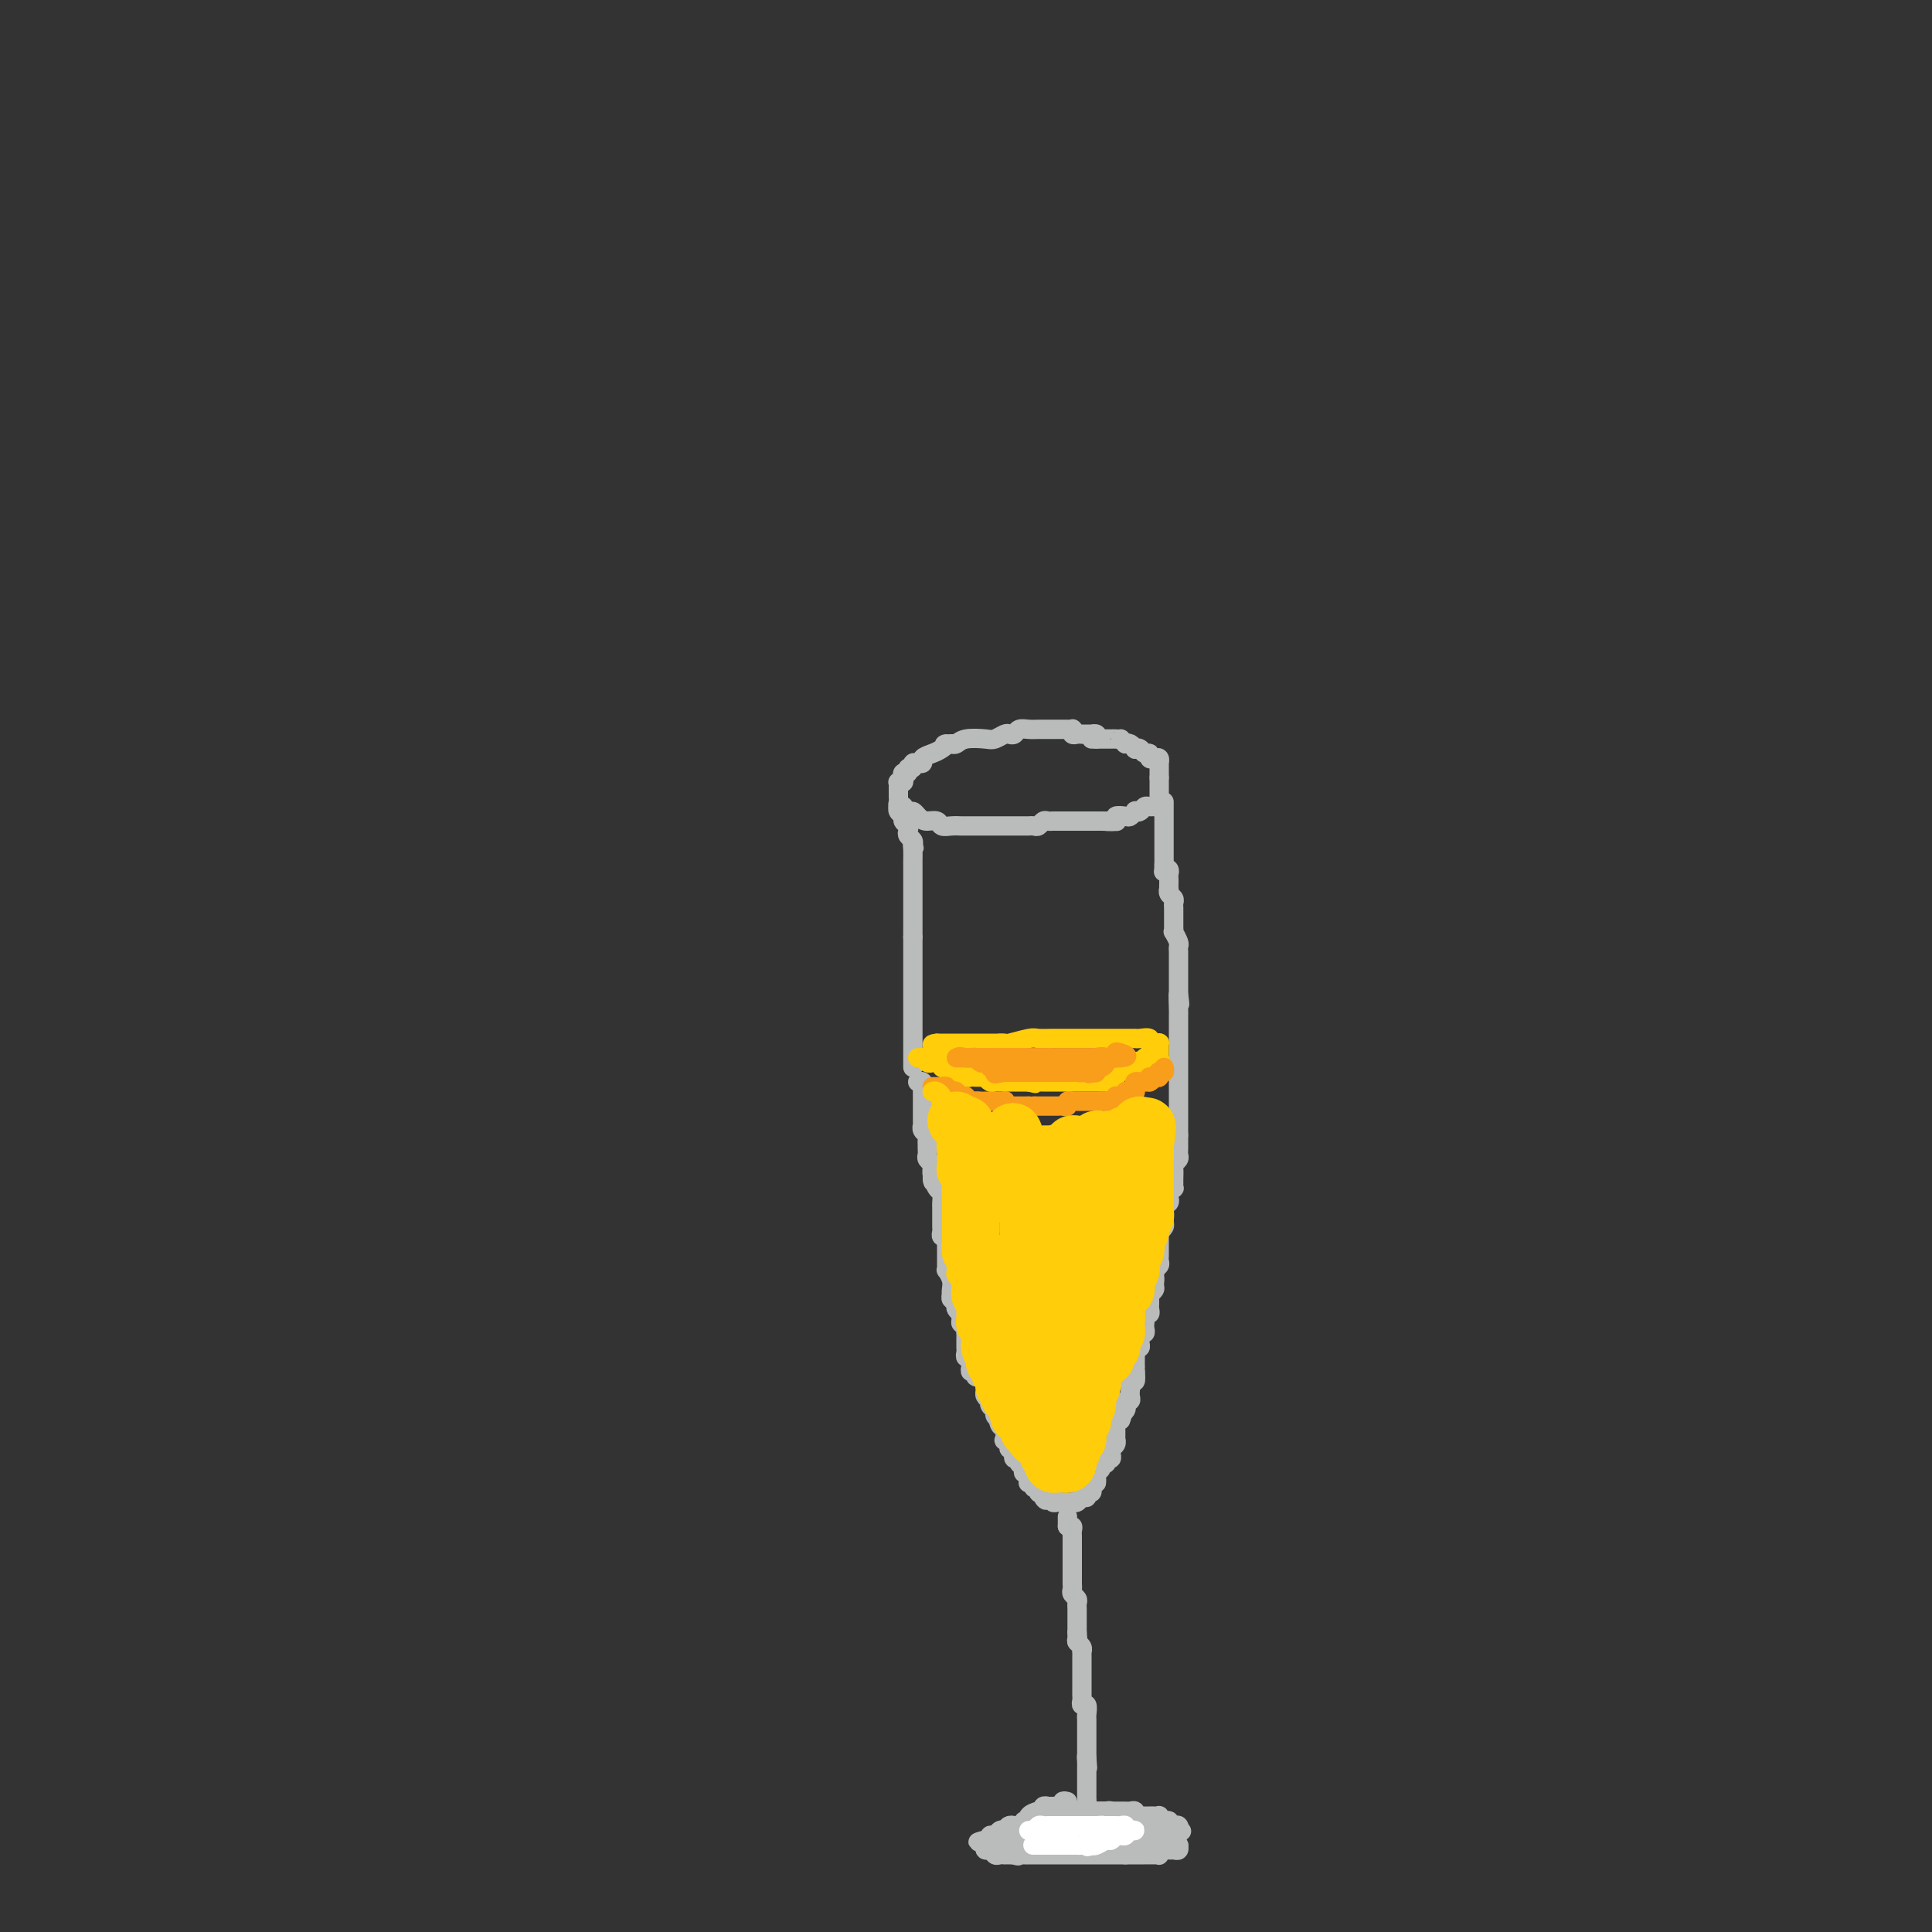 <svg viewBox='0 0 400 400' version='1.1' xmlns='http://www.w3.org/2000/svg' xmlns:xlink='http://www.w3.org/1999/xlink'><rect x="0" y="0" width="400" height="400" fill="#333333" stroke="none"/><g fill='none' stroke='#BABBBB' stroke-width='4' stroke-linecap='round' stroke-linejoin='round'><path d='M227,153c0.120,-0.423 0.239,-0.845 0,-1c-0.239,-0.155 -0.837,-0.042 -1,0c-0.163,0.042 0.110,0.012 0,0c-0.110,-0.012 -0.604,-0.007 -1,0c-0.396,0.007 -0.694,0.016 -1,0c-0.306,-0.016 -0.621,-0.057 -1,0c-0.379,0.057 -0.821,0.211 -1,0c-0.179,-0.211 -0.093,-0.789 0,-1c0.093,-0.211 0.194,-0.057 0,0c-0.194,0.057 -0.682,0.015 -1,0c-0.318,-0.015 -0.466,-0.004 -1,0c-0.534,0.004 -1.455,0.001 -2,0c-0.545,-0.001 -0.713,-0.001 -1,0c-0.287,0.001 -0.693,0.004 -1,0c-0.307,-0.004 -0.516,-0.015 -1,0c-0.484,0.015 -1.242,0.056 -2,0c-0.758,-0.056 -1.516,-0.207 -2,0c-0.484,0.207 -0.694,0.774 -1,1c-0.306,0.226 -0.708,0.112 -1,0c-0.292,-0.112 -0.473,-0.223 -1,0c-0.527,0.223 -1.398,0.778 -2,1c-0.602,0.222 -0.935,0.111 -2,0c-1.065,-0.111 -2.864,-0.222 -4,0c-1.136,0.222 -1.610,0.778 -2,1c-0.390,0.222 -0.695,0.111 -1,0'/><path d='M197,154c-2.355,0.416 -1.243,-0.042 -1,0c0.243,0.042 -0.384,0.586 -1,1c-0.616,0.414 -1.222,0.700 -2,1c-0.778,0.300 -1.729,0.615 -2,1c-0.271,0.385 0.139,0.839 0,1c-0.139,0.161 -0.826,0.028 -1,0c-0.174,-0.028 0.165,0.049 0,0c-0.165,-0.049 -0.832,-0.224 -1,0c-0.168,0.224 0.165,0.847 0,1c-0.165,0.153 -0.828,-0.166 -1,0c-0.172,0.166 0.146,0.815 0,1c-0.146,0.185 -0.757,-0.095 -1,0c-0.243,0.095 -0.118,0.564 0,1c0.118,0.436 0.228,0.838 0,1c-0.228,0.162 -0.793,0.085 -1,0c-0.207,-0.085 -0.055,-0.178 0,0c0.055,0.178 0.014,0.626 0,1c-0.014,0.374 0.000,0.675 0,1c-0.000,0.325 -0.015,0.674 0,1c0.015,0.326 0.060,0.627 0,1c-0.060,0.373 -0.223,0.817 0,1c0.223,0.183 0.833,0.104 1,0c0.167,-0.104 -0.110,-0.234 0,0c0.110,0.234 0.607,0.832 1,1c0.393,0.168 0.684,-0.095 1,0c0.316,0.095 0.658,0.547 1,1'/><path d='M190,169c0.960,0.862 1.360,1.015 2,1c0.640,-0.015 1.519,-0.200 2,0c0.481,0.200 0.565,0.786 1,1c0.435,0.214 1.220,0.057 2,0c0.780,-0.057 1.556,-0.015 2,0c0.444,0.015 0.557,0.004 1,0c0.443,-0.004 1.217,-0.001 2,0c0.783,0.001 1.575,0.000 2,0c0.425,-0.000 0.485,-0.000 1,0c0.515,0.000 1.487,0.000 2,0c0.513,-0.000 0.567,0.000 1,0c0.433,-0.000 1.243,-0.000 2,0c0.757,0.000 1.460,0.001 2,0c0.540,-0.001 0.918,-0.004 1,0c0.082,0.004 -0.133,0.015 0,0c0.133,-0.015 0.613,-0.057 1,0c0.387,0.057 0.681,0.211 1,0c0.319,-0.211 0.663,-0.789 1,-1c0.337,-0.211 0.667,-0.057 1,0c0.333,0.057 0.668,0.015 1,0c0.332,-0.015 0.662,-0.004 1,0c0.338,0.004 0.685,0.001 1,0c0.315,-0.001 0.600,-0.000 1,0c0.400,0.000 0.915,0.000 1,0c0.085,-0.000 -0.262,-0.000 0,0c0.262,0.000 1.131,0.000 2,0c0.869,-0.000 1.738,-0.000 2,0c0.262,0.000 -0.083,0.000 0,0c0.083,-0.000 0.595,-0.000 1,0c0.405,0.000 0.702,0.000 1,0'/><path d='M228,170c5.976,0.139 1.916,-0.014 1,0c-0.916,0.014 1.314,0.196 2,0c0.686,-0.196 -0.171,-0.771 0,-1c0.171,-0.229 1.369,-0.113 2,0c0.631,0.113 0.694,0.223 1,0c0.306,-0.223 0.856,-0.778 1,-1c0.144,-0.222 -0.116,-0.112 0,0c0.116,0.112 0.609,0.227 1,0c0.391,-0.227 0.679,-0.797 1,-1c0.321,-0.203 0.674,-0.040 1,0c0.326,0.040 0.623,-0.045 1,0c0.377,0.045 0.833,0.219 1,0c0.167,-0.219 0.045,-0.832 0,-1c-0.045,-0.168 -0.012,0.109 0,0c0.012,-0.109 0.003,-0.603 0,-1c-0.003,-0.397 -0.001,-0.698 0,-1c0.001,-0.302 0.000,-0.607 0,-1c-0.000,-0.393 -0.000,-0.875 0,-1c0.000,-0.125 0.000,0.107 0,0c-0.000,-0.107 -0.000,-0.554 0,-1'/><path d='M240,161c-0.000,-1.110 -0.000,-0.885 0,-1c0.000,-0.115 0.001,-0.570 0,-1c-0.001,-0.430 -0.003,-0.833 0,-1c0.003,-0.167 0.011,-0.096 0,0c-0.011,0.096 -0.041,0.218 0,0c0.041,-0.218 0.151,-0.775 0,-1c-0.151,-0.225 -0.565,-0.116 -1,0c-0.435,0.116 -0.891,0.241 -1,0c-0.109,-0.241 0.129,-0.848 0,-1c-0.129,-0.152 -0.626,0.152 -1,0c-0.374,-0.152 -0.625,-0.759 -1,-1c-0.375,-0.241 -0.874,-0.116 -1,0c-0.126,0.116 0.120,0.224 0,0c-0.120,-0.224 -0.606,-0.778 -1,-1c-0.394,-0.222 -0.697,-0.111 -1,0'/><path d='M233,154c-1.262,-1.309 -0.915,-1.083 -1,-1c-0.085,0.083 -0.600,0.022 -1,0c-0.400,-0.022 -0.685,-0.006 -1,0c-0.315,0.006 -0.659,0.002 -1,0c-0.341,-0.002 -0.680,-0.000 -1,0c-0.320,0.000 -0.622,0.000 -1,0c-0.378,-0.000 -0.833,-0.000 -1,0c-0.167,0.000 -0.048,0.000 0,0c0.048,-0.000 0.024,-0.000 0,0'/><path d='M186,167c0.032,-0.089 0.065,-0.179 0,0c-0.065,0.179 -0.227,0.625 0,1c0.227,0.375 0.845,0.678 1,1c0.155,0.322 -0.151,0.664 0,1c0.151,0.336 0.759,0.667 1,1c0.241,0.333 0.116,0.666 0,1c-0.116,0.334 -0.224,0.667 0,1c0.224,0.333 0.778,0.667 1,1c0.222,0.333 0.111,0.667 0,1'/><path d='M189,175c0.464,1.206 0.124,0.222 0,0c-0.124,-0.222 -0.033,0.318 0,1c0.033,0.682 0.009,1.507 0,2c-0.009,0.493 -0.002,0.656 0,1c0.002,0.344 0.001,0.871 0,1c-0.001,0.129 -0.000,-0.138 0,0c0.000,0.138 0.000,0.681 0,1c-0.000,0.319 -0.000,0.414 0,1c0.000,0.586 0.000,1.663 0,2c-0.000,0.337 -0.000,-0.065 0,0c0.000,0.065 0.000,0.596 0,1c-0.000,0.404 -0.000,0.682 0,1c0.000,0.318 0.000,0.677 0,1c-0.000,0.323 -0.000,0.612 0,1c0.000,0.388 0.000,0.877 0,1c-0.000,0.123 -0.000,-0.121 0,0c0.000,0.121 0.000,0.606 0,1c-0.000,0.394 -0.000,0.697 0,1c0.000,0.303 0.000,0.607 0,1c-0.000,0.393 -0.000,0.875 0,1c0.000,0.125 0.000,-0.107 0,0c-0.000,0.107 -0.000,0.554 0,1'/><path d='M189,194c0.000,3.122 0.000,1.428 0,1c0.000,-0.428 0.000,0.410 0,1c0.000,0.590 0.000,0.932 0,1c0.000,0.068 0.000,-0.136 0,0c0.000,0.136 0.000,0.614 0,1c0.000,0.386 0.000,0.681 0,1c0.000,0.319 0.000,0.661 0,1c0.000,0.339 0.000,0.673 0,1c0.000,0.327 0.000,0.646 0,1c0.000,0.354 0.000,0.743 0,1c0.000,0.257 0.000,0.384 0,1c0.000,0.616 0.000,1.723 0,2c0.000,0.277 0.000,-0.276 0,0c0.000,0.276 0.000,1.379 0,2c0.000,0.621 0.000,0.758 0,1c0.000,0.242 0.000,0.590 0,1c0.000,0.410 0.000,0.883 0,1c0.000,0.117 0.000,-0.122 0,0c0.000,0.122 0.000,0.606 0,1c0.000,0.394 0.000,0.697 0,1c0.000,0.303 0.000,0.606 0,1c0.000,0.394 0.000,0.879 0,1c0.000,0.121 0.000,-0.122 0,0c0.000,0.122 0.000,0.610 0,1c0.000,0.390 0.000,0.682 0,1c0.000,0.318 0.000,0.663 0,1c0.000,0.337 0.000,0.668 0,1c0.000,0.332 0.000,0.666 0,1c0.000,0.334 0.000,0.667 0,1'/><path d='M190,224c0.423,-0.081 0.845,-0.163 1,0c0.155,0.163 0.041,0.569 0,1c-0.041,0.431 -0.011,0.885 0,1c0.011,0.115 0.003,-0.110 0,0c-0.003,0.110 -0.001,0.554 0,1c0.001,0.446 0.000,0.893 0,1c-0.000,0.107 -0.000,-0.126 0,0c0.000,0.126 -0.000,0.612 0,1c0.000,0.388 0.000,0.677 0,1c-0.000,0.323 -0.001,0.678 0,1c0.001,0.322 0.004,0.611 0,1c-0.004,0.389 -0.015,0.877 0,1c0.015,0.123 0.057,-0.121 0,0c-0.057,0.121 -0.211,0.606 0,1c0.211,0.394 0.789,0.697 1,1c0.211,0.303 0.057,0.606 0,1c-0.057,0.394 -0.016,0.879 0,1c0.016,0.121 0.008,-0.122 0,0c-0.008,0.122 -0.016,0.610 0,1c0.016,0.390 0.057,0.682 0,1c-0.057,0.318 -0.211,0.663 0,1c0.211,0.337 0.788,0.668 1,1c0.212,0.332 0.061,0.666 0,1c-0.061,0.334 -0.030,0.667 0,1'/><path d='M193,243c0.420,3.053 -0.031,1.185 0,1c0.031,-0.185 0.544,1.313 1,2c0.456,0.687 0.854,0.564 1,1c0.146,0.436 0.039,1.430 0,2c-0.039,0.570 -0.010,0.716 0,1c0.010,0.284 0.002,0.707 0,1c-0.002,0.293 0.003,0.456 0,1c-0.003,0.544 -0.015,1.469 0,2c0.015,0.531 0.057,0.667 0,1c-0.057,0.333 -0.211,0.864 0,1c0.211,0.136 0.789,-0.123 1,0c0.211,0.123 0.057,0.628 0,1c-0.057,0.372 -0.015,0.610 0,1c0.015,0.390 0.004,0.932 0,1c-0.004,0.068 -0.002,-0.337 0,0c0.002,0.337 0.004,1.417 0,2c-0.004,0.583 -0.015,0.670 0,1c0.015,0.330 0.057,0.901 0,1c-0.057,0.099 -0.211,-0.276 0,0c0.211,0.276 0.788,1.202 1,2c0.212,0.798 0.061,1.467 0,2c-0.061,0.533 -0.030,0.930 0,1c0.030,0.070 0.060,-0.189 0,0c-0.060,0.189 -0.209,0.824 0,1c0.209,0.176 0.778,-0.107 1,0c0.222,0.107 0.098,0.606 0,1c-0.098,0.394 -0.171,0.684 0,1c0.171,0.316 0.585,0.658 1,1'/><path d='M199,272c0.924,4.439 0.233,1.036 0,0c-0.233,-1.036 -0.010,0.296 0,1c0.010,0.704 -0.193,0.780 0,1c0.193,0.220 0.784,0.584 1,1c0.216,0.416 0.058,0.885 0,1c-0.058,0.115 -0.015,-0.124 0,0c0.015,0.124 0.003,0.612 0,1c-0.003,0.388 0.003,0.678 0,1c-0.003,0.322 -0.015,0.678 0,1c0.015,0.322 0.057,0.611 0,1c-0.057,0.389 -0.212,0.879 0,1c0.212,0.121 0.793,-0.126 1,0c0.207,0.126 0.041,0.626 0,1c-0.041,0.374 0.044,0.621 0,1c-0.044,0.379 -0.218,0.889 0,1c0.218,0.111 0.829,-0.178 1,0c0.171,0.178 -0.097,0.821 0,1c0.097,0.179 0.561,-0.107 1,0c0.439,0.107 0.853,0.607 1,1c0.147,0.393 0.025,0.679 0,1c-0.025,0.321 0.045,0.677 0,1c-0.045,0.323 -0.204,0.611 0,1c0.204,0.389 0.772,0.878 1,1c0.228,0.122 0.116,-0.122 0,0c-0.116,0.122 -0.237,0.610 0,1c0.237,0.390 0.833,0.682 1,1c0.167,0.318 -0.095,0.662 0,1c0.095,0.338 0.548,0.669 1,1'/><path d='M207,294c1.254,3.350 0.387,0.726 0,0c-0.387,-0.726 -0.296,0.446 0,1c0.296,0.554 0.798,0.491 1,1c0.202,0.509 0.106,1.590 0,2c-0.106,0.410 -0.221,0.148 0,0c0.221,-0.148 0.777,-0.180 1,0c0.223,0.180 0.111,0.574 0,1c-0.111,0.426 -0.222,0.884 0,1c0.222,0.116 0.776,-0.108 1,0c0.224,0.108 0.116,0.550 0,1c-0.116,0.450 -0.241,0.908 0,1c0.241,0.092 0.848,-0.182 1,0c0.152,0.182 -0.152,0.818 0,1c0.152,0.182 0.759,-0.092 1,0c0.241,0.092 0.117,0.550 0,1c-0.117,0.450 -0.227,0.891 0,1c0.227,0.109 0.792,-0.114 1,0c0.208,0.114 0.060,0.565 0,1c-0.060,0.435 -0.031,0.853 0,1c0.031,0.147 0.065,0.024 0,0c-0.065,-0.024 -0.228,0.050 0,0c0.228,-0.050 0.848,-0.223 1,0c0.152,0.223 -0.166,0.843 0,1c0.166,0.157 0.814,-0.150 1,0c0.186,0.150 -0.090,0.757 0,1c0.090,0.243 0.545,0.121 1,0'/><path d='M216,309c1.327,2.548 0.145,1.419 0,1c-0.145,-0.419 0.749,-0.126 1,0c0.251,0.126 -0.140,0.086 0,0c0.140,-0.086 0.811,-0.219 1,0c0.189,0.219 -0.103,0.791 0,1c0.103,0.209 0.601,0.056 1,0c0.399,-0.056 0.698,-0.014 1,0c0.302,0.014 0.605,-0.000 1,0c0.395,0.000 0.880,0.015 1,0c0.120,-0.015 -0.127,-0.061 0,0c0.127,0.061 0.626,0.228 1,0c0.374,-0.228 0.622,-0.850 1,-1c0.378,-0.150 0.886,0.171 1,0c0.114,-0.171 -0.166,-0.833 0,-1c0.166,-0.167 0.776,0.161 1,0c0.224,-0.161 0.060,-0.813 0,-1c-0.060,-0.187 -0.017,0.089 0,0c0.017,-0.089 0.009,-0.545 0,-1'/><path d='M226,307c0.995,-0.571 0.984,0.001 1,0c0.016,-0.001 0.061,-0.573 0,-1c-0.061,-0.427 -0.228,-0.707 0,-1c0.228,-0.293 0.849,-0.600 1,-1c0.151,-0.400 -0.170,-0.895 0,-1c0.170,-0.105 0.829,0.179 1,0c0.171,-0.179 -0.147,-0.821 0,-1c0.147,-0.179 0.757,0.106 1,0c0.243,-0.106 0.118,-0.602 0,-1c-0.118,-0.398 -0.228,-0.698 0,-1c0.228,-0.302 0.793,-0.606 1,-1c0.207,-0.394 0.055,-0.879 0,-1c-0.055,-0.121 -0.015,0.121 0,0c0.015,-0.121 0.003,-0.607 0,-1c-0.003,-0.393 0.002,-0.694 0,-1c-0.002,-0.306 -0.011,-0.618 0,-1c0.011,-0.382 0.041,-0.834 0,-1c-0.041,-0.166 -0.155,-0.048 0,0c0.155,0.048 0.577,0.024 1,0'/><path d='M232,294c0.869,-2.189 0.040,-1.160 0,-1c-0.040,0.160 0.707,-0.549 1,-1c0.293,-0.451 0.131,-0.646 0,-1c-0.131,-0.354 -0.231,-0.869 0,-1c0.231,-0.131 0.793,0.120 1,0c0.207,-0.120 0.059,-0.610 0,-1c-0.059,-0.390 -0.030,-0.678 0,-1c0.030,-0.322 0.061,-0.678 0,-1c-0.061,-0.322 -0.212,-0.611 0,-1c0.212,-0.389 0.789,-0.877 1,-1c0.211,-0.123 0.057,0.121 0,0c-0.057,-0.121 -0.015,-0.605 0,-1c0.015,-0.395 0.004,-0.701 0,-1c-0.004,-0.299 -0.001,-0.591 0,-1c0.001,-0.409 0.000,-0.934 0,-1c-0.000,-0.066 -0.000,0.328 0,0c0.000,-0.328 0.000,-1.380 0,-2c-0.000,-0.620 -0.000,-0.810 0,-1'/><path d='M241,166c0.000,0.446 0.000,0.893 0,1c0.000,0.107 0.000,-0.125 0,0c-0.000,0.125 -0.000,0.607 0,1c0.000,0.393 0.000,0.697 0,1c0.000,0.303 0.000,0.606 0,1c0.000,0.394 -0.000,0.879 0,1c0.000,0.121 0.000,-0.121 0,0c0.000,0.121 0.000,0.606 0,1c0.000,0.394 0.000,0.697 0,1c0.000,0.303 -0.000,0.606 0,1c0.000,0.394 -0.000,0.879 0,1c0.000,0.121 0.000,-0.122 0,0c-0.000,0.122 0.000,0.610 0,1c-0.000,0.390 -0.000,0.682 0,1c0.000,0.318 0.000,0.662 0,1c0.000,0.338 0.000,0.669 0,1'/><path d='M241,179c-0.061,2.250 -0.212,1.376 0,1c0.212,-0.376 0.789,-0.254 1,0c0.211,0.254 0.057,0.642 0,1c-0.057,0.358 -0.016,0.687 0,1c0.016,0.313 0.008,0.609 0,1c-0.008,0.391 -0.016,0.878 0,1c0.016,0.122 0.057,-0.122 0,0c-0.057,0.122 -0.211,0.611 0,1c0.211,0.389 0.789,0.678 1,1c0.211,0.322 0.057,0.678 0,1c-0.057,0.322 -0.015,0.611 0,1c0.015,0.389 0.004,0.877 0,1c-0.004,0.123 -0.001,-0.121 0,0c0.001,0.121 -0.001,0.605 0,1c0.001,0.395 0.004,0.701 0,1c-0.004,0.299 -0.015,0.591 0,1c0.015,0.409 0.057,0.937 0,1c-0.057,0.063 -0.211,-0.338 0,0c0.211,0.338 0.789,1.414 1,2c0.211,0.586 0.057,0.681 0,1c-0.057,0.319 -0.015,0.863 0,1c0.015,0.137 0.004,-0.132 0,0c-0.004,0.132 -0.001,0.665 0,1c0.001,0.335 0.000,0.471 0,1c-0.000,0.529 -0.000,1.451 0,2c0.000,0.549 0.000,0.724 0,1c-0.000,0.276 -0.000,0.651 0,1c0.000,0.349 0.000,0.671 0,1c-0.000,0.329 -0.000,0.665 0,1c0.000,0.335 0.000,0.667 0,1'/><path d='M244,206c0.464,4.008 0.124,0.527 0,0c-0.124,-0.527 -0.033,1.900 0,3c0.033,1.100 0.009,0.872 0,1c-0.009,0.128 -0.002,0.613 0,1c0.002,0.387 0.001,0.677 0,1c-0.001,0.323 -0.000,0.678 0,1c0.000,0.322 0.000,0.611 0,1c-0.000,0.389 -0.000,0.877 0,1c0.000,0.123 0.000,-0.121 0,0c-0.000,0.121 -0.000,0.606 0,1c0.000,0.394 0.000,0.697 0,1c-0.000,0.303 -0.000,0.606 0,1c0.000,0.394 0.000,0.879 0,1c-0.000,0.121 -0.000,-0.123 0,0c0.000,0.123 0.000,0.612 0,1c-0.000,0.388 -0.000,0.677 0,1c0.000,0.323 0.000,0.682 0,1c-0.000,0.318 -0.000,0.596 0,1c0.000,0.404 0.000,0.935 0,1c-0.000,0.065 -0.000,-0.334 0,0c0.000,0.334 0.000,1.403 0,2c-0.000,0.597 -0.000,0.724 0,1c0.000,0.276 0.000,0.703 0,1c-0.000,0.297 -0.000,0.463 0,1c0.000,0.537 0.000,1.443 0,2c-0.000,0.557 -0.000,0.765 0,1c0.000,0.235 0.000,0.496 0,1c0.000,0.504 0.000,1.252 0,2'/><path d='M244,235c0.000,4.665 0.001,1.827 0,1c-0.001,-0.827 -0.004,0.356 0,1c0.004,0.644 0.015,0.749 0,1c-0.015,0.251 -0.057,0.648 0,1c0.057,0.352 0.211,0.657 0,1c-0.211,0.343 -0.789,0.723 -1,1c-0.211,0.277 -0.056,0.452 0,1c0.056,0.548 0.011,1.470 0,2c-0.011,0.530 0.011,0.667 0,1c-0.011,0.333 -0.054,0.863 0,1c0.054,0.137 0.207,-0.119 0,0c-0.207,0.119 -0.773,0.613 -1,1c-0.227,0.387 -0.114,0.667 0,1c0.114,0.333 0.228,0.719 0,1c-0.228,0.281 -0.797,0.458 -1,1c-0.203,0.542 -0.040,1.451 0,2c0.040,0.549 -0.042,0.739 0,1c0.042,0.261 0.207,0.595 0,1c-0.207,0.405 -0.788,0.882 -1,1c-0.212,0.118 -0.057,-0.122 0,0c0.057,0.122 0.015,0.606 0,1c-0.015,0.394 -0.004,0.698 0,1c0.004,0.302 0.001,0.602 0,1c-0.001,0.398 -0.001,0.894 0,1c0.001,0.106 0.001,-0.179 0,0c-0.001,0.179 -0.004,0.821 0,1c0.004,0.179 0.015,-0.107 0,0c-0.015,0.107 -0.056,0.606 0,1c0.056,0.394 0.207,0.683 0,1c-0.207,0.317 -0.774,0.662 -1,1c-0.226,0.338 -0.113,0.669 0,1'/><path d='M239,264c-0.769,4.664 -0.192,1.823 0,1c0.192,-0.823 -0.001,0.371 0,1c0.001,0.629 0.197,0.693 0,1c-0.197,0.307 -0.785,0.855 -1,1c-0.215,0.145 -0.057,-0.115 0,0c0.057,0.115 0.011,0.604 0,1c-0.011,0.396 0.011,0.697 0,1c-0.011,0.303 -0.055,0.606 0,1c0.055,0.394 0.211,0.879 0,1c-0.211,0.121 -0.788,-0.121 -1,0c-0.212,0.121 -0.061,0.606 0,1c0.061,0.394 0.030,0.697 0,1c-0.030,0.303 -0.061,0.606 0,1c0.061,0.394 0.214,0.880 0,1c-0.214,0.120 -0.793,-0.126 -1,0c-0.207,0.126 -0.041,0.625 0,1c0.041,0.375 -0.041,0.626 0,1c0.041,0.374 0.207,0.870 0,1c-0.207,0.130 -0.788,-0.105 -1,0c-0.212,0.105 -0.057,0.549 0,1c0.057,0.451 0.015,0.908 0,1c-0.015,0.092 -0.004,-0.182 0,0c0.004,0.182 0.001,0.818 0,1c-0.001,0.182 -0.000,-0.091 0,0c0.000,0.091 0.000,0.545 0,1'/><path d='M235,283c-0.620,3.101 -0.170,1.353 0,1c0.170,-0.353 0.059,0.690 0,1c-0.059,0.310 -0.067,-0.113 0,0c0.067,0.113 0.210,0.761 0,1c-0.210,0.239 -0.774,0.068 -1,0c-0.226,-0.068 -0.113,-0.034 0,0'/><path d='M221,314c0.000,0.311 0.000,0.622 0,1c0.000,0.378 0.000,0.822 0,1c0.000,0.178 0.000,0.089 0,0'/><path d='M221,316c0.226,0.262 0.793,-0.084 1,0c0.207,0.084 0.056,0.596 0,1c-0.056,0.404 -0.015,0.700 0,1c0.015,0.300 0.004,0.605 0,1c-0.004,0.395 -0.001,0.879 0,1c0.001,0.121 0.000,-0.123 0,0c-0.000,0.123 -0.000,0.612 0,1c0.000,0.388 0.000,0.677 0,1c-0.000,0.323 0.000,0.682 0,1c-0.000,0.318 -0.000,0.596 0,1c0.000,0.404 0.000,0.934 0,1c-0.000,0.066 -0.001,-0.333 0,0c0.001,0.333 0.004,1.399 0,2c-0.004,0.601 -0.015,0.739 0,1c0.015,0.261 0.057,0.647 0,1c-0.057,0.353 -0.211,0.673 0,1c0.211,0.327 0.789,0.661 1,1c0.211,0.339 0.057,0.682 0,1c-0.057,0.318 -0.015,0.610 0,1c0.015,0.390 0.004,0.878 0,1c-0.004,0.122 -0.001,-0.122 0,0c0.001,0.122 0.000,0.610 0,1c-0.000,0.390 -0.000,0.682 0,1c0.000,0.318 0.000,0.662 0,1c-0.000,0.338 -0.000,0.669 0,1'/><path d='M223,338c0.305,3.356 0.068,0.746 0,0c-0.068,-0.746 0.034,0.374 0,1c-0.034,0.626 -0.205,0.759 0,1c0.205,0.241 0.787,0.589 1,1c0.213,0.411 0.057,0.884 0,1c-0.057,0.116 -0.015,-0.123 0,0c0.015,0.123 0.004,0.610 0,1c-0.004,0.390 -0.001,0.682 0,1c0.001,0.318 0.000,0.663 0,1c-0.000,0.337 -0.000,0.667 0,1c0.000,0.333 0.000,0.667 0,1c-0.000,0.333 -0.000,0.663 0,1c0.000,0.337 0.000,0.681 0,1c-0.000,0.319 -0.001,0.611 0,1c0.001,0.389 0.004,0.873 0,1c-0.004,0.127 -0.015,-0.103 0,0c0.015,0.103 0.057,0.539 0,1c-0.057,0.461 -0.211,0.946 0,1c0.211,0.054 0.789,-0.322 1,0c0.211,0.322 0.057,1.343 0,2c-0.057,0.657 -0.015,0.949 0,1c0.015,0.051 0.004,-0.140 0,0c-0.004,0.140 -0.001,0.611 0,1c0.001,0.389 0.000,0.696 0,1c-0.000,0.304 -0.000,0.606 0,1c0.000,0.394 0.000,0.879 0,1c-0.000,0.121 -0.000,-0.122 0,0c0.000,0.122 0.000,0.610 0,1c-0.000,0.390 -0.000,0.682 0,1c0.000,0.318 0.000,0.662 0,1c-0.000,0.338 -0.000,0.669 0,1'/><path d='M225,364c0.309,3.974 0.083,0.910 0,0c-0.083,-0.910 -0.022,0.335 0,1c0.022,0.665 0.006,0.752 0,1c-0.006,0.248 -0.002,0.658 0,1c0.002,0.342 0.000,0.616 0,1c-0.000,0.384 -0.000,0.876 0,1c0.000,0.124 0.000,-0.122 0,0c-0.000,0.122 -0.000,0.610 0,1c0.000,0.390 0.000,0.682 0,1c-0.000,0.318 -0.000,0.662 0,1c0.000,0.338 0.000,0.669 0,1'/><path d='M225,373c0.000,1.348 0.000,0.217 0,0c0.000,-0.217 0.000,0.480 0,1c0.000,0.520 0.000,0.863 0,1c0.000,0.137 0.000,0.069 0,0'/><path d='M221,373c-0.447,-0.113 -0.894,-0.227 -1,0c-0.106,0.227 0.130,0.793 0,1c-0.130,0.207 -0.627,0.054 -1,0c-0.373,-0.054 -0.621,-0.011 -1,0c-0.379,0.011 -0.888,-0.012 -1,0c-0.112,0.012 0.172,0.058 0,0c-0.172,-0.058 -0.802,-0.222 -1,0c-0.198,0.222 0.034,0.829 0,1c-0.034,0.171 -0.334,-0.094 -1,0c-0.666,0.094 -1.698,0.547 -2,1c-0.302,0.453 0.126,0.906 0,1c-0.126,0.094 -0.804,-0.171 -1,0c-0.196,0.171 0.092,0.778 0,1c-0.092,0.222 -0.563,0.060 -1,0c-0.437,-0.060 -0.839,-0.017 -1,0c-0.161,0.017 -0.080,0.009 0,0'/><path d='M210,378c-1.946,0.708 -1.309,-0.022 -1,0c0.309,0.022 0.292,0.794 0,1c-0.292,0.206 -0.859,-0.155 -1,0c-0.141,0.155 0.143,0.826 0,1c-0.143,0.174 -0.715,-0.150 -1,0c-0.285,0.150 -0.284,0.772 0,1c0.284,0.228 0.850,0.061 1,0c0.150,-0.061 -0.115,-0.016 0,0c0.115,0.016 0.609,0.004 1,0c0.391,-0.004 0.678,-0.000 1,0c0.322,0.000 0.678,-0.004 1,0c0.322,0.004 0.611,0.015 1,0c0.389,-0.015 0.877,-0.056 1,0c0.123,0.056 -0.121,0.207 0,0c0.121,-0.207 0.606,-0.774 1,-1c0.394,-0.226 0.697,-0.113 1,0'/><path d='M215,380c1.250,0.004 0.874,0.015 1,0c0.126,-0.015 0.755,-0.057 1,0c0.245,0.057 0.107,0.211 0,0c-0.107,-0.211 -0.184,-0.789 0,-1c0.184,-0.211 0.628,-0.057 1,0c0.372,0.057 0.673,0.015 1,0c0.327,-0.015 0.679,-0.004 1,0c0.321,0.004 0.611,0.001 1,0c0.389,-0.001 0.877,-0.000 1,0c0.123,0.000 -0.121,0.000 0,0c0.121,-0.000 0.606,-0.000 1,0c0.394,0.000 0.697,0.000 1,0c0.303,-0.000 0.606,-0.000 1,0c0.394,0.000 0.879,0.000 1,0c0.121,-0.000 -0.123,-0.000 0,0c0.123,0.000 0.611,0.000 1,0c0.389,-0.000 0.678,-0.000 1,0c0.322,0.000 0.677,0.000 1,0c0.323,-0.000 0.612,-0.000 1,0c0.388,0.000 0.874,0.000 1,0c0.126,-0.000 -0.107,-0.000 0,0c0.107,0.000 0.553,0.000 1,0'/><path d='M232,379c2.809,-0.155 1.330,-0.041 1,0c-0.330,0.041 0.489,0.011 1,0c0.511,-0.011 0.714,-0.003 1,0c0.286,0.003 0.655,0.001 1,0c0.345,-0.001 0.666,-0.000 1,0c0.334,0.000 0.681,0.000 1,0c0.319,-0.000 0.610,0.000 1,0c0.390,-0.000 0.878,-0.000 1,0c0.122,0.000 -0.121,0.001 0,0c0.121,-0.001 0.608,-0.004 1,0c0.392,0.004 0.691,0.015 1,0c0.309,-0.015 0.629,-0.056 1,0c0.371,0.056 0.793,0.208 1,0c0.207,-0.208 0.200,-0.777 0,-1c-0.200,-0.223 -0.592,-0.098 -1,0c-0.408,0.098 -0.831,0.171 -1,0c-0.169,-0.171 -0.085,-0.585 0,-1'/><path d='M242,377c-0.472,-0.249 -0.651,0.130 -1,0c-0.349,-0.130 -0.867,-0.767 -1,-1c-0.133,-0.233 0.119,-0.062 0,0c-0.119,0.062 -0.610,0.016 -1,0c-0.390,-0.016 -0.679,-0.003 -1,0c-0.321,0.003 -0.674,-0.003 -1,0c-0.326,0.003 -0.626,0.015 -1,0c-0.374,-0.015 -0.821,-0.057 -1,0c-0.179,0.057 -0.089,0.211 0,0c0.089,-0.211 0.177,-0.789 0,-1c-0.177,-0.211 -0.620,-0.057 -1,0c-0.380,0.057 -0.697,0.015 -1,0c-0.303,-0.015 -0.592,-0.004 -1,0c-0.408,0.004 -0.935,0.001 -1,0c-0.065,-0.001 0.332,-0.000 0,0c-0.332,0.000 -1.395,0.000 -2,0c-0.605,-0.000 -0.753,-0.000 -1,0c-0.247,0.000 -0.592,0.000 -1,0c-0.408,-0.000 -0.879,-0.000 -1,0c-0.121,0.000 0.108,0.000 0,0c-0.108,-0.000 -0.554,-0.000 -1,0'/><path d='M225,375c-2.813,-0.309 -1.345,-0.083 -1,0c0.345,0.083 -0.432,0.021 -1,0c-0.568,-0.021 -0.926,-0.002 -1,0c-0.074,0.002 0.135,-0.013 0,0c-0.135,0.013 -0.615,0.055 -1,0c-0.385,-0.055 -0.677,-0.207 -1,0c-0.323,0.207 -0.678,0.772 -1,1c-0.322,0.228 -0.611,0.117 -1,0c-0.389,-0.117 -0.877,-0.242 -1,0c-0.123,0.242 0.121,0.849 0,1c-0.121,0.151 -0.607,-0.156 -1,0c-0.393,0.156 -0.694,0.774 -1,1c-0.306,0.226 -0.618,0.061 -1,0c-0.382,-0.061 -0.834,-0.016 -1,0c-0.166,0.016 -0.045,0.004 0,0c0.045,-0.004 0.013,-0.001 0,0c-0.013,0.001 -0.006,0.001 0,0'/><path d='M213,378c-1.678,0.464 0.128,0.124 1,0c0.872,-0.124 0.811,-0.033 1,0c0.189,0.033 0.628,0.009 1,0c0.372,-0.009 0.677,-0.001 1,0c0.323,0.001 0.665,-0.003 1,0c0.335,0.003 0.663,0.015 1,0c0.337,-0.015 0.682,-0.057 1,0c0.318,0.057 0.610,0.211 1,0c0.390,-0.211 0.878,-0.789 1,-1c0.122,-0.211 -0.121,-0.057 0,0c0.121,0.057 0.606,0.015 1,0c0.394,-0.015 0.697,-0.004 1,0c0.303,0.004 0.605,0.001 1,0c0.395,-0.001 0.884,-0.001 1,0c0.116,0.001 -0.142,0.004 0,0c0.142,-0.004 0.683,-0.015 1,0c0.317,0.015 0.410,0.057 1,0c0.590,-0.057 1.677,-0.211 2,0c0.323,0.211 -0.120,0.789 0,1c0.120,0.211 0.801,0.057 1,0c0.199,-0.057 -0.086,-0.016 0,0c0.086,0.016 0.543,0.008 1,0'/><path d='M232,378c3.122,0.000 1.428,0.000 1,0c-0.428,-0.000 0.410,-0.000 1,0c0.590,0.000 0.932,0.000 1,0c0.068,-0.000 -0.137,-0.000 0,0c0.137,0.000 0.615,0.000 1,0c0.385,-0.000 0.678,-0.000 1,0c0.322,0.000 0.673,0.000 1,0c0.327,-0.000 0.631,-0.001 1,0c0.369,0.001 0.802,0.004 1,0c0.198,-0.004 0.161,-0.015 0,0c-0.161,0.015 -0.446,0.057 0,0c0.446,-0.057 1.622,-0.211 2,0c0.378,0.211 -0.042,0.789 0,1c0.042,0.211 0.547,0.057 1,0c0.453,-0.057 0.853,-0.015 1,0c0.147,0.015 0.042,0.004 0,0c-0.042,-0.004 -0.021,-0.002 0,0'/><path d='M244,379c1.617,0.214 -0.342,0.250 -1,0c-0.658,-0.250 -0.017,-0.785 0,-1c0.017,-0.215 -0.591,-0.110 -1,0c-0.409,0.110 -0.620,0.227 -1,0c-0.380,-0.227 -0.927,-0.797 -1,-1c-0.073,-0.203 0.330,-0.040 0,0c-0.330,0.040 -1.394,-0.042 -2,0c-0.606,0.042 -0.754,0.207 -1,0c-0.246,-0.207 -0.591,-0.788 -1,-1c-0.409,-0.212 -0.883,-0.057 -1,0c-0.117,0.057 0.123,0.016 0,0c-0.123,-0.016 -0.610,-0.008 -1,0c-0.390,0.008 -0.682,0.016 -1,0c-0.318,-0.016 -0.663,-0.057 -1,0c-0.337,0.057 -0.667,0.211 -1,0c-0.333,-0.211 -0.667,-0.789 -1,-1c-0.333,-0.211 -0.663,-0.057 -1,0c-0.337,0.057 -0.682,0.015 -1,0c-0.318,-0.015 -0.610,-0.004 -1,0c-0.390,0.004 -0.878,0.001 -1,0c-0.122,-0.001 0.122,-0.000 0,0c-0.122,0.000 -0.610,0.000 -1,0c-0.390,-0.000 -0.683,-0.000 -1,0c-0.317,0.000 -0.659,0.000 -1,0'/><path d='M223,375c-3.488,-0.618 -1.708,-0.162 -1,0c0.708,0.162 0.344,0.030 0,0c-0.344,-0.030 -0.670,0.044 -1,0c-0.330,-0.044 -0.666,-0.204 -1,0c-0.334,0.204 -0.667,0.773 -1,1c-0.333,0.227 -0.668,0.112 -1,0c-0.332,-0.112 -0.662,-0.222 -1,0c-0.338,0.222 -0.683,0.778 -1,1c-0.317,0.222 -0.606,0.112 -1,0c-0.394,-0.112 -0.892,-0.226 -1,0c-0.108,0.226 0.174,0.793 0,1c-0.174,0.207 -0.806,0.054 -1,0c-0.194,-0.054 0.049,-0.011 0,0c-0.049,0.011 -0.391,-0.011 -1,0c-0.609,0.011 -1.487,0.054 -2,0c-0.513,-0.054 -0.662,-0.207 -1,0c-0.338,0.207 -0.865,0.772 -1,1c-0.135,0.228 0.122,0.117 0,0c-0.122,-0.117 -0.624,-0.241 -1,0c-0.376,0.241 -0.627,0.848 -1,1c-0.373,0.152 -0.870,-0.151 -1,0c-0.130,0.151 0.106,0.758 0,1c-0.106,0.242 -0.553,0.121 -1,0'/><path d='M204,381c-2.940,0.869 -0.788,0.041 0,0c0.788,-0.041 0.214,0.706 0,1c-0.214,0.294 -0.068,0.135 0,0c0.068,-0.135 0.060,-0.246 0,0c-0.060,0.246 -0.170,0.851 0,1c0.170,0.149 0.619,-0.156 1,0c0.381,0.156 0.693,0.774 1,1c0.307,0.226 0.607,0.061 1,0c0.393,-0.061 0.879,-0.016 1,0c0.121,0.016 -0.121,0.004 0,0c0.121,-0.004 0.606,-0.001 1,0c0.394,0.001 0.697,0.001 1,0'/><path d='M210,384c1.111,0.464 0.889,0.124 1,0c0.111,-0.124 0.555,-0.033 1,0c0.445,0.033 0.893,0.009 1,0c0.107,-0.009 -0.125,-0.002 0,0c0.125,0.002 0.606,0.001 1,0c0.394,-0.001 0.701,-0.000 1,0c0.299,0.000 0.591,0.000 1,0c0.409,-0.000 0.935,-0.000 1,0c0.065,0.000 -0.333,0.000 0,0c0.333,-0.000 1.395,-0.000 2,0c0.605,0.000 0.754,0.000 1,0c0.246,-0.000 0.591,-0.000 1,0c0.409,0.000 0.883,0.000 1,0c0.117,-0.000 -0.122,-0.000 0,0c0.122,0.000 0.606,0.000 1,0c0.394,-0.000 0.697,-0.000 1,0c0.303,0.000 0.605,0.000 1,0c0.395,-0.000 0.883,-0.000 1,0c0.117,0.000 -0.136,0.000 0,0c0.136,-0.000 0.663,-0.000 1,0c0.337,0.000 0.486,0.000 1,0c0.514,-0.000 1.395,-0.000 2,0c0.605,0.000 0.935,0.000 1,0c0.065,0.000 -0.136,0.000 0,0c0.136,0.000 0.610,0.000 1,0c0.390,0.000 0.695,0.000 1,0'/><path d='M233,384c3.720,-0.000 1.521,-0.000 1,0c-0.521,0.000 0.637,0.000 1,0c0.363,-0.000 -0.071,-0.000 0,0c0.071,0.000 0.645,0.001 1,0c0.355,-0.001 0.490,-0.004 1,0c0.510,0.004 1.393,0.015 2,0c0.607,-0.015 0.936,-0.057 1,0c0.064,0.057 -0.137,0.212 0,0c0.137,-0.212 0.611,-0.793 1,-1c0.389,-0.207 0.693,-0.041 1,0c0.307,0.041 0.618,-0.042 1,0c0.382,0.042 0.835,0.208 1,0c0.165,-0.208 0.041,-0.792 0,-1c-0.041,-0.208 0.000,-0.042 0,0c-0.000,0.042 -0.041,-0.041 0,0c0.041,0.041 0.166,0.207 0,0c-0.166,-0.207 -0.622,-0.788 -1,-1c-0.378,-0.212 -0.679,-0.057 -1,0c-0.321,0.057 -0.663,0.016 -1,0c-0.337,-0.016 -0.668,-0.008 -1,0'/><path d='M240,381c-0.262,-0.309 0.085,-0.083 0,0c-0.085,0.083 -0.600,0.022 -1,0c-0.400,-0.022 -0.684,-0.006 -1,0c-0.316,0.006 -0.666,0.002 -1,0c-0.334,-0.002 -0.654,-0.000 -1,0c-0.346,0.000 -0.719,0.000 -1,0c-0.281,-0.000 -0.471,-0.000 -1,0c-0.529,0.000 -1.399,0.000 -2,0c-0.601,-0.000 -0.935,-0.000 -1,0c-0.065,0.000 0.137,0.000 0,0c-0.137,-0.000 -0.615,-0.000 -1,0c-0.385,0.000 -0.677,0.000 -1,0c-0.323,-0.000 -0.676,-0.000 -1,0c-0.324,0.000 -0.620,0.000 -1,0c-0.380,-0.000 -0.843,-0.000 -1,0c-0.157,0.000 -0.007,0.000 0,0c0.007,-0.000 -0.130,-0.000 -1,0c-0.870,0.000 -2.472,0.000 -3,0c-0.528,-0.000 0.019,-0.000 0,0c-0.019,0.000 -0.603,0.000 -1,0c-0.397,-0.000 -0.607,-0.000 -1,0c-0.393,0.000 -0.969,0.000 -1,0c-0.031,-0.000 0.485,-0.000 1,0'/><path d='M220,381c-3.333,0.000 -1.667,0.000 0,0'/></g>
<g fill='none' stroke='#FFFFFF' stroke-width='4' stroke-linecap='round' stroke-linejoin='round'><path d='M213,379c0.331,0.113 0.662,0.226 1,0c0.338,-0.226 0.682,-0.793 1,-1c0.318,-0.207 0.610,-0.056 1,0c0.390,0.056 0.878,0.015 1,0c0.122,-0.015 -0.122,-0.004 0,0c0.122,0.004 0.611,0.001 1,0c0.389,-0.001 0.678,-0.000 1,0c0.322,0.000 0.678,0.000 1,0c0.322,-0.000 0.611,-0.000 1,0c0.389,0.000 0.877,0.000 1,0c0.123,-0.000 -0.121,-0.000 0,0c0.121,0.000 0.606,0.000 1,0c0.394,-0.000 0.697,-0.000 1,0c0.303,0.000 0.607,0.000 1,0c0.393,-0.000 0.875,-0.000 1,0c0.125,0.000 -0.107,0.000 0,0c0.107,-0.000 0.554,-0.000 1,0'/><path d='M227,378c2.344,-0.155 1.205,-0.041 1,0c-0.205,0.041 0.523,0.010 1,0c0.477,-0.010 0.701,0.001 1,0c0.299,-0.001 0.671,-0.014 1,0c0.329,0.014 0.615,0.057 1,0c0.385,-0.057 0.871,-0.212 1,0c0.129,0.212 -0.098,0.793 0,1c0.098,0.207 0.521,0.041 1,0c0.479,-0.041 1.014,0.042 1,0c-0.014,-0.042 -0.577,-0.208 -1,0c-0.423,0.208 -0.705,0.792 -1,1c-0.295,0.208 -0.603,0.041 -1,0c-0.397,-0.041 -0.884,0.045 -1,0c-0.116,-0.045 0.137,-0.222 0,0c-0.137,0.222 -0.666,0.843 -1,1c-0.334,0.157 -0.475,-0.150 -1,0c-0.525,0.150 -1.436,0.757 -2,1c-0.564,0.243 -0.782,0.121 -1,0'/><path d='M226,382c-1.260,0.619 -0.911,0.166 -1,0c-0.089,-0.166 -0.615,-0.044 -1,0c-0.385,0.044 -0.628,0.012 -1,0c-0.372,-0.012 -0.873,-0.003 -1,0c-0.127,0.003 0.121,0.001 0,0c-0.121,-0.001 -0.611,-0.000 -1,0c-0.389,0.000 -0.678,0.000 -1,0c-0.322,-0.000 -0.677,-0.000 -1,0c-0.323,0.000 -0.612,0.000 -1,0c-0.388,-0.000 -0.874,-0.000 -1,0c-0.126,0.000 0.107,0.000 0,0c-0.107,-0.000 -0.553,-0.000 -1,0'/><path d='M216,382c-1.714,0.000 -1.000,0.000 -1,0c-0.000,0.000 -0.714,0.000 -1,0c-0.286,0.000 -0.143,0.000 0,0'/></g>
<g fill='none' stroke='#FFCD0A' stroke-width='4' stroke-linecap='round' stroke-linejoin='round'><path d='M190,219c0.447,0.030 0.893,0.061 1,0c0.107,-0.061 -0.126,-0.212 0,0c0.126,0.212 0.611,0.789 1,1c0.389,0.211 0.682,0.057 1,0c0.318,-0.057 0.662,-0.016 1,0c0.338,0.016 0.669,0.008 1,0'/><path d='M195,220c0.785,0.095 0.248,-0.167 0,0c-0.248,0.167 -0.207,0.763 0,1c0.207,0.237 0.580,0.116 1,0c0.420,-0.116 0.887,-0.228 1,0c0.113,0.228 -0.128,0.797 0,1c0.128,0.203 0.626,0.040 1,0c0.374,-0.040 0.625,0.042 1,0c0.375,-0.042 0.874,-0.207 1,0c0.126,0.207 -0.120,0.788 0,1c0.120,0.212 0.606,0.056 1,0c0.394,-0.056 0.697,-0.011 1,0c0.303,0.011 0.606,-0.011 1,0c0.394,0.011 0.879,0.056 1,0c0.121,-0.056 -0.121,-0.211 0,0c0.121,0.211 0.606,0.789 1,1c0.394,0.211 0.697,0.057 1,0c0.303,-0.057 0.606,-0.015 1,0c0.394,0.015 0.878,0.004 1,0c0.122,-0.004 -0.119,-0.001 0,0c0.119,0.001 0.599,0.000 1,0c0.401,-0.000 0.723,-0.000 1,0c0.277,0.000 0.508,0.000 1,0c0.492,-0.000 1.246,-0.000 2,0'/><path d='M213,224c2.737,0.619 0.579,0.166 0,0c-0.579,-0.166 0.422,-0.044 1,0c0.578,0.044 0.732,0.012 1,0c0.268,-0.012 0.649,-0.003 1,0c0.351,0.003 0.671,0.001 1,0c0.329,-0.001 0.665,-0.000 1,0c0.335,0.000 0.667,0.000 1,0c0.333,-0.000 0.667,-0.000 1,0c0.333,0.000 0.666,0.000 1,0c0.334,-0.000 0.668,-0.000 1,0c0.332,0.000 0.663,0.000 1,0c0.337,-0.000 0.682,-0.000 1,0c0.318,0.000 0.610,0.000 1,0c0.390,-0.000 0.878,-0.000 1,0c0.122,0.000 -0.121,0.001 0,0c0.121,-0.001 0.606,-0.004 1,0c0.394,0.004 0.698,0.016 1,0c0.302,-0.016 0.603,-0.061 1,0c0.397,0.061 0.890,0.226 1,0c0.110,-0.226 -0.164,-0.844 0,-1c0.164,-0.156 0.765,0.150 1,0c0.235,-0.150 0.106,-0.757 0,-1c-0.106,-0.243 -0.187,-0.121 0,0c0.187,0.121 0.642,0.243 1,0c0.358,-0.243 0.618,-0.850 1,-1c0.382,-0.150 0.886,0.156 1,0c0.114,-0.156 -0.162,-0.773 0,-1c0.162,-0.227 0.760,-0.065 1,0c0.240,0.065 0.120,0.032 0,0'/><path d='M235,220c1.245,-0.635 0.858,-0.223 1,0c0.142,0.223 0.812,0.256 1,0c0.188,-0.256 -0.107,-0.800 0,-1c0.107,-0.200 0.617,-0.057 1,0c0.383,0.057 0.639,0.027 1,0c0.361,-0.027 0.829,-0.049 1,0c0.171,0.049 0.047,0.171 0,0c-0.047,-0.171 -0.015,-0.634 0,-1c0.015,-0.366 0.014,-0.634 0,-1c-0.014,-0.366 -0.042,-0.829 0,-1c0.042,-0.171 0.155,-0.049 0,0c-0.155,0.049 -0.577,0.024 -1,0'/><path d='M239,216c0.364,-0.558 -0.725,0.047 -1,0c-0.275,-0.047 0.263,-0.745 0,-1c-0.263,-0.255 -1.326,-0.068 -2,0c-0.674,0.068 -0.959,0.018 -1,0c-0.041,-0.018 0.162,-0.005 0,0c-0.162,0.005 -0.687,0.001 -1,0c-0.313,-0.001 -0.412,-0.000 -1,0c-0.588,0.000 -1.663,0.000 -2,0c-0.337,-0.000 0.064,-0.000 0,0c-0.064,0.000 -0.595,0.000 -1,0c-0.405,-0.000 -0.686,-0.000 -1,0c-0.314,0.000 -0.662,0.000 -1,0c-0.338,-0.000 -0.668,-0.000 -1,0c-0.332,0.000 -0.667,0.000 -1,0c-0.333,-0.000 -0.663,-0.000 -1,0c-0.337,0.000 -0.680,0.000 -1,0c-0.320,-0.000 -0.616,-0.000 -1,0c-0.384,0.000 -0.856,0.000 -1,0c-0.144,-0.000 0.038,-0.001 0,0c-0.038,0.001 -0.298,0.004 -1,0c-0.702,-0.004 -1.848,-0.015 -3,0c-1.152,0.015 -2.312,0.057 -3,0c-0.688,-0.057 -0.906,-0.211 -2,0c-1.094,0.211 -3.064,0.788 -4,1c-0.936,0.212 -0.839,0.061 -1,0c-0.161,-0.061 -0.581,-0.030 -1,0'/><path d='M207,216c-5.049,0.000 -1.670,0.000 -1,0c0.670,-0.000 -1.368,0.000 -2,0c-0.632,0.000 0.143,0.000 0,0c-0.143,0.000 -1.204,0.000 -2,0c-0.796,0.000 -1.328,0.000 -2,0c-0.672,0.000 -1.486,0.000 -2,0c-0.514,0.000 -0.729,0.000 -1,0c-0.271,0.000 -0.598,0.000 -1,0c-0.402,0.000 -0.877,0.000 -1,0c-0.123,0.000 0.108,0.000 0,0c-0.108,0.000 -0.554,0.000 -1,0'/><path d='M194,216c-1.995,0.166 -0.483,0.581 0,1c0.483,0.419 -0.062,0.844 0,1c0.062,0.156 0.732,0.045 1,0c0.268,-0.045 0.134,-0.022 0,0'/></g>
<g fill='none' stroke='#F99E1B' stroke-width='4' stroke-linecap='round' stroke-linejoin='round'><path d='M201,219c0.335,0.000 0.671,0.000 1,0c0.329,0.000 0.653,-0.000 1,0c0.347,0.000 0.719,0.000 1,0c0.281,-0.000 0.471,0.000 1,0c0.529,0.000 1.399,-0.000 2,0c0.601,0.000 0.935,-0.000 1,0c0.065,0.000 -0.137,0.000 0,0c0.137,0.000 0.615,0.000 1,0c0.385,-0.000 0.677,-0.000 1,0c0.323,0.000 0.678,0.000 1,0c0.322,0.000 0.611,-0.000 1,0c0.389,0.000 0.878,0.000 1,0c0.122,0.000 -0.121,0.000 0,0c0.121,0.000 0.607,0.000 1,0c0.393,0.000 0.693,0.000 1,0c0.307,-0.000 0.621,-0.000 1,0c0.379,0.000 0.823,0.000 1,0c0.177,-0.000 0.089,0.000 0,0'/><path d='M217,219c2.654,0.000 1.290,-0.000 1,0c-0.290,0.000 0.496,0.000 1,0c0.504,-0.000 0.726,0.000 1,0c0.274,0.000 0.598,-0.000 1,0c0.402,0.000 0.881,-0.000 1,0c0.119,0.000 -0.122,0.000 0,0c0.122,0.000 0.606,0.000 1,0c0.394,-0.000 0.697,-0.000 1,0c0.303,0.000 0.607,0.000 1,0c0.393,0.000 0.876,-0.000 1,0c0.124,0.000 -0.111,0.000 0,0c0.111,0.000 0.568,0.000 1,0c0.432,0.000 0.838,0.000 1,0c0.162,0.000 0.081,0.000 0,0'/><path d='M228,219c1.524,-0.120 -0.165,-0.421 -1,0c-0.835,0.421 -0.815,1.563 -1,2c-0.185,0.437 -0.576,0.170 -1,0c-0.424,-0.170 -0.882,-0.242 -1,0c-0.118,0.242 0.105,0.797 0,1c-0.105,0.203 -0.539,0.054 -1,0c-0.461,-0.054 -0.949,-0.015 -1,0c-0.051,0.015 0.336,0.004 0,0c-0.336,-0.004 -1.396,-0.001 -2,0c-0.604,0.001 -0.753,0.000 -1,0c-0.247,-0.000 -0.591,-0.000 -1,0c-0.409,0.000 -0.883,0.000 -1,0c-0.117,-0.000 0.122,-0.000 0,0c-0.122,0.000 -0.606,0.000 -1,0c-0.394,-0.000 -0.697,-0.000 -1,0c-0.303,0.000 -0.606,0.000 -1,0c-0.394,-0.000 -0.879,-0.000 -1,0c-0.121,0.000 0.123,0.000 0,0c-0.123,-0.000 -0.611,-0.000 -1,0c-0.389,0.000 -0.679,0.000 -1,0c-0.321,-0.000 -0.674,-0.000 -1,0c-0.326,0.000 -0.626,0.000 -1,0c-0.374,-0.000 -0.821,-0.000 -1,0c-0.179,0.000 -0.089,0.000 0,0'/><path d='M208,222c-3.332,0.524 -1.662,0.333 -1,0c0.662,-0.333 0.317,-0.807 0,-1c-0.317,-0.193 -0.606,-0.105 -1,0c-0.394,0.105 -0.893,0.225 -1,0c-0.107,-0.225 0.179,-0.796 0,-1c-0.179,-0.204 -0.821,-0.041 -1,0c-0.179,0.041 0.106,-0.042 0,0c-0.106,0.042 -0.603,0.207 -1,0c-0.397,-0.207 -0.694,-0.788 -1,-1c-0.306,-0.212 -0.620,-0.057 -1,0c-0.380,0.057 -0.824,0.015 -1,0c-0.176,-0.015 -0.083,-0.004 0,0c0.083,0.004 0.156,0.001 0,0c-0.156,-0.001 -0.542,-0.000 -1,0c-0.458,0.000 -0.988,0.000 -1,0c-0.012,-0.000 0.494,-0.000 1,0'/><path d='M199,219c-1.153,-0.464 0.465,-0.124 1,0c0.535,0.124 -0.011,0.033 0,0c0.011,-0.033 0.580,-0.009 1,0c0.420,0.009 0.690,0.002 1,0c0.310,-0.002 0.660,-0.001 1,0c0.340,0.001 0.669,0.000 1,0c0.331,-0.000 0.662,-0.000 1,0c0.338,0.000 0.682,0.000 1,0c0.318,-0.000 0.609,-0.000 1,0c0.391,0.000 0.882,0.000 1,0c0.118,-0.000 -0.137,-0.000 0,0c0.137,0.000 0.667,0.000 1,0c0.333,-0.000 0.471,-0.000 1,0c0.529,0.000 1.451,0.000 2,0c0.549,-0.000 0.725,-0.000 1,0c0.275,0.000 0.648,0.000 1,0c0.352,-0.000 0.682,-0.000 1,0c0.318,0.000 0.624,0.000 1,0c0.376,-0.000 0.822,-0.000 1,0c0.178,0.000 0.089,0.000 0,0'/><path d='M217,219c3.188,0.000 2.159,-0.000 2,0c-0.159,0.000 0.553,0.000 1,0c0.447,-0.000 0.630,0.000 1,0c0.370,0.000 0.926,-0.000 1,0c0.074,0.000 -0.335,-0.000 0,0c0.335,0.000 1.413,0.000 2,0c0.587,0.000 0.682,0.000 1,0c0.318,-0.000 0.859,-0.000 1,0c0.141,0.000 -0.117,0.000 0,0c0.117,0.000 0.609,-0.000 1,0c0.391,0.000 0.679,0.000 1,0c0.321,0.000 0.674,0.000 1,0c0.326,0.000 0.626,0.000 1,0c0.374,0.000 0.822,0.000 1,0c0.178,-0.000 0.086,-0.000 0,0c-0.086,0.000 -0.168,0.000 0,0c0.168,-0.000 0.584,0.000 1,0'/><path d='M232,219c2.386,-0.210 0.851,-0.736 0,-1c-0.851,-0.264 -1.016,-0.268 -1,0c0.016,0.268 0.215,0.806 0,1c-0.215,0.194 -0.845,0.042 -1,0c-0.155,-0.042 0.165,0.026 0,0c-0.165,-0.026 -0.814,-0.147 -1,0c-0.186,0.147 0.091,0.561 0,1c-0.091,0.439 -0.550,0.901 -1,1c-0.450,0.099 -0.890,-0.166 -1,0c-0.110,0.166 0.112,0.762 0,1c-0.112,0.238 -0.556,0.119 -1,0'/><path d='M226,222c-1.000,0.500 -0.500,0.250 0,0'/><path d='M193,225c0.301,0.002 0.602,0.004 1,0c0.398,-0.004 0.894,-0.015 1,0c0.106,0.015 -0.179,0.055 0,0c0.179,-0.055 0.821,-0.207 1,0c0.179,0.207 -0.106,0.772 0,1c0.106,0.228 0.602,0.117 1,0c0.398,-0.117 0.698,-0.241 1,0c0.302,0.241 0.607,0.848 1,1c0.393,0.152 0.875,-0.151 1,0c0.125,0.151 -0.107,0.758 0,1c0.107,0.242 0.554,0.121 1,0'/><path d='M201,228c1.421,0.464 0.972,0.124 1,0c0.028,-0.124 0.532,-0.033 1,0c0.468,0.033 0.899,0.009 1,0c0.101,-0.009 -0.127,-0.002 0,0c0.127,0.002 0.609,-0.000 1,0c0.391,0.000 0.693,0.004 1,0c0.307,-0.004 0.621,-0.015 1,0c0.379,0.015 0.822,0.057 1,0c0.178,-0.057 0.089,-0.211 0,0c-0.089,0.211 -0.179,0.789 0,1c0.179,0.211 0.626,0.057 1,0c0.374,-0.057 0.675,-0.015 1,0c0.325,0.015 0.675,0.004 1,0c0.325,-0.004 0.626,-0.001 1,0c0.374,0.001 0.821,0.000 1,0c0.179,-0.000 0.089,-0.000 0,0'/><path d='M213,229c2.034,0.155 1.119,0.041 1,0c-0.119,-0.041 0.560,-0.011 1,0c0.440,0.011 0.643,0.003 1,0c0.357,-0.003 0.869,-0.001 1,0c0.131,0.001 -0.118,0.001 0,0c0.118,-0.001 0.605,-0.004 1,0c0.395,0.004 0.698,0.015 1,0c0.302,-0.015 0.602,-0.057 1,0c0.398,0.057 0.894,0.211 1,0c0.106,-0.211 -0.179,-0.789 0,-1c0.179,-0.211 0.821,-0.057 1,0c0.179,0.057 -0.106,0.015 0,0c0.106,-0.015 0.603,-0.004 1,0c0.397,0.004 0.694,0.001 1,0c0.306,-0.001 0.621,-0.000 1,0c0.379,0.000 0.823,0.000 1,0c0.177,-0.000 0.089,-0.000 0,0c-0.089,0.000 -0.178,0.000 0,0c0.178,-0.000 0.622,-0.000 1,0c0.378,0.000 0.689,0.000 1,0'/><path d='M228,228c2.503,-0.171 1.262,-0.099 1,0c-0.262,0.099 0.456,0.224 1,0c0.544,-0.224 0.916,-0.796 1,-1c0.084,-0.204 -0.118,-0.041 0,0c0.118,0.041 0.557,-0.042 1,0c0.443,0.042 0.889,0.208 1,0c0.111,-0.208 -0.114,-0.791 0,-1c0.114,-0.209 0.565,-0.046 1,0c0.435,0.046 0.853,-0.026 1,0c0.147,0.026 0.025,0.151 0,0c-0.025,-0.151 0.049,-0.576 0,-1c-0.049,-0.424 -0.220,-0.846 0,-1c0.220,-0.154 0.832,-0.041 1,0c0.168,0.041 -0.109,0.011 0,0c0.109,-0.011 0.602,-0.003 1,0c0.398,0.003 0.699,0.002 1,0'/><path d='M238,224c1.502,-0.841 0.258,-0.944 0,-1c-0.258,-0.056 0.471,-0.067 1,0c0.529,0.067 0.860,0.210 1,0c0.140,-0.210 0.090,-0.775 0,-1c-0.090,-0.225 -0.220,-0.112 0,0c0.220,0.112 0.790,0.222 1,0c0.210,-0.222 0.060,-0.778 0,-1c-0.060,-0.222 -0.030,-0.111 0,0'/><path d='M195,226c0.111,0.000 0.222,0.000 0,0c-0.222,0.000 -0.778,0.000 -1,0c-0.222,0.000 -0.111,0.000 0,0'/></g>
<g fill='none' stroke='#FFCD0A' stroke-width='4' stroke-linecap='round' stroke-linejoin='round'><path d='M193,226c0.312,-0.082 0.623,-0.165 1,0c0.377,0.165 0.819,0.576 1,1c0.181,0.424 0.101,0.860 0,1c-0.101,0.140 -0.223,-0.016 0,0c0.223,0.016 0.792,0.204 1,1c0.208,0.796 0.056,2.201 0,3c-0.056,0.799 -0.015,0.993 0,1c0.015,0.007 0.004,-0.172 0,0c-0.004,0.172 -0.001,0.694 0,1c0.001,0.306 0.000,0.396 0,1c-0.000,0.604 -0.000,1.721 0,2c0.000,0.279 0.000,-0.281 0,0c-0.000,0.281 -0.001,1.402 0,2c0.001,0.598 0.004,0.675 0,1c-0.004,0.325 -0.015,0.900 0,1c0.015,0.100 0.057,-0.275 0,0c-0.057,0.275 -0.212,1.201 0,2c0.212,0.799 0.793,1.471 1,2c0.207,0.529 0.041,0.915 0,1c-0.041,0.085 0.041,-0.131 0,0c-0.041,0.131 -0.207,0.609 0,1c0.207,0.391 0.788,0.696 1,1c0.212,0.304 0.057,0.606 0,1c-0.057,0.394 -0.015,0.879 0,1c0.015,0.121 0.004,-0.121 0,0c-0.004,0.121 -0.001,0.606 0,1c0.001,0.394 0.001,0.697 0,1'/><path d='M198,252c0.774,4.201 0.207,1.703 0,1c-0.207,-0.703 -0.056,0.389 0,1c0.056,0.611 0.015,0.742 0,1c-0.015,0.258 -0.004,0.642 0,1c0.004,0.358 0.001,0.691 0,1c-0.001,0.309 -0.000,0.593 0,1c0.000,0.407 0.000,0.935 0,1c-0.000,0.065 -0.001,-0.333 0,0c0.001,0.333 0.004,1.399 0,2c-0.004,0.601 -0.016,0.738 0,1c0.016,0.262 0.061,0.648 0,1c-0.061,0.352 -0.226,0.669 0,1c0.226,0.331 0.844,0.676 1,1c0.156,0.324 -0.150,0.626 0,1c0.150,0.374 0.757,0.821 1,1c0.243,0.179 0.121,0.089 0,0'/></g>
<g fill='none' stroke='#FFCD0A' stroke-width='12' stroke-linecap='round' stroke-linejoin='round'><path d='M198,232c0.309,0.477 0.619,0.955 1,1c0.381,0.045 0.834,-0.342 1,0c0.166,0.342 0.043,1.413 0,2c-0.043,0.587 -0.008,0.691 0,1c0.008,0.309 -0.012,0.824 0,1c0.012,0.176 0.056,0.012 0,0c-0.056,-0.012 -0.211,0.129 0,1c0.211,0.871 0.789,2.471 1,3c0.211,0.529 0.057,-0.014 0,0c-0.057,0.014 -0.015,0.584 0,1c0.015,0.416 0.004,0.679 0,1c-0.004,0.321 -0.001,0.701 0,1c0.001,0.299 0.000,0.517 0,1c-0.000,0.483 -0.000,1.232 0,2c0.000,0.768 0.000,1.555 0,2c-0.000,0.445 0.000,0.549 0,1c-0.000,0.451 -0.000,1.248 0,2c0.000,0.752 0.000,1.457 0,2c-0.000,0.543 -0.001,0.924 0,1c0.001,0.076 0.004,-0.152 0,0c-0.004,0.152 -0.015,0.684 0,1c0.015,0.316 0.056,0.414 0,1c-0.056,0.586 -0.207,1.658 0,2c0.207,0.342 0.774,-0.045 1,0c0.226,0.045 0.113,0.523 0,1'/><path d='M202,260c0.558,4.515 -0.047,1.801 0,1c0.047,-0.801 0.745,0.310 1,1c0.255,0.690 0.068,0.958 0,1c-0.068,0.042 -0.018,-0.144 0,0c0.018,0.144 0.004,0.617 0,1c-0.004,0.383 0.003,0.676 0,1c-0.003,0.324 -0.015,0.678 0,1c0.015,0.322 0.057,0.611 0,1c-0.057,0.389 -0.211,0.877 0,1c0.211,0.123 0.789,-0.121 1,0c0.211,0.121 0.057,0.606 0,1c-0.057,0.394 -0.015,0.697 0,1c0.015,0.303 0.003,0.607 0,1c-0.003,0.393 0.003,0.875 0,1c-0.003,0.125 -0.015,-0.107 0,0c0.015,0.107 0.057,0.553 0,1c-0.057,0.447 -0.211,0.893 0,1c0.211,0.107 0.789,-0.126 1,0c0.211,0.126 0.056,0.611 0,1c-0.056,0.389 -0.012,0.682 0,1c0.012,0.318 -0.007,0.663 0,1c0.007,0.337 0.040,0.668 0,1c-0.040,0.332 -0.154,0.666 0,1c0.154,0.334 0.577,0.667 1,1'/><path d='M206,280c0.614,3.333 0.149,1.666 0,1c-0.149,-0.666 0.016,-0.332 0,0c-0.016,0.332 -0.215,0.663 0,1c0.215,0.337 0.842,0.682 1,1c0.158,0.318 -0.155,0.611 0,1c0.155,0.389 0.777,0.874 1,1c0.223,0.126 0.046,-0.107 0,0c-0.046,0.107 0.039,0.553 0,1c-0.039,0.447 -0.203,0.894 0,1c0.203,0.106 0.771,-0.129 1,0c0.229,0.129 0.118,0.622 0,1c-0.118,0.378 -0.242,0.640 0,1c0.242,0.360 0.850,0.817 1,1c0.150,0.183 -0.157,0.090 0,0c0.157,-0.090 0.778,-0.178 1,0c0.222,0.178 0.044,0.622 0,1c-0.044,0.378 0.044,0.689 0,1c-0.044,0.311 -0.222,0.623 0,1c0.222,0.377 0.844,0.818 1,1c0.156,0.182 -0.155,0.105 0,0c0.155,-0.105 0.776,-0.238 1,0c0.224,0.238 0.050,0.847 0,1c-0.050,0.153 0.025,-0.151 0,0c-0.025,0.151 -0.150,0.757 0,1c0.150,0.243 0.575,0.121 1,0'/><path d='M214,296c1.189,2.719 0.161,1.516 0,1c-0.161,-0.516 0.545,-0.344 1,0c0.455,0.344 0.658,0.862 1,1c0.342,0.138 0.823,-0.104 1,0c0.177,0.104 0.052,0.552 0,1c-0.052,0.448 -0.029,0.894 0,1c0.029,0.106 0.063,-0.129 0,0c-0.063,0.129 -0.224,0.623 0,1c0.224,0.377 0.834,0.638 1,1c0.166,0.362 -0.113,0.826 0,1c0.113,0.174 0.619,0.058 1,0c0.381,-0.058 0.638,-0.057 1,0c0.362,0.057 0.828,0.169 1,0c0.172,-0.169 0.049,-0.620 0,-1c-0.049,-0.380 -0.025,-0.690 0,-1'/><path d='M221,301c0.552,-0.488 0.933,-0.708 1,-1c0.067,-0.292 -0.179,-0.655 0,-1c0.179,-0.345 0.784,-0.671 1,-1c0.216,-0.329 0.044,-0.662 0,-1c-0.044,-0.338 0.040,-0.681 0,-1c-0.040,-0.319 -0.203,-0.614 0,-1c0.203,-0.386 0.772,-0.864 1,-1c0.228,-0.136 0.114,0.069 0,0c-0.114,-0.069 -0.228,-0.413 0,-1c0.228,-0.587 0.797,-1.418 1,-2c0.203,-0.582 0.040,-0.915 0,-1c-0.040,-0.085 0.042,0.078 0,0c-0.042,-0.078 -0.207,-0.398 0,-1c0.207,-0.602 0.788,-1.485 1,-2c0.212,-0.515 0.057,-0.663 0,-1c-0.057,-0.337 -0.015,-0.864 0,-1c0.015,-0.136 0.004,0.120 0,0c-0.004,-0.120 -0.001,-0.617 0,-1c0.001,-0.383 0.000,-0.652 0,-1c-0.000,-0.348 -0.000,-0.777 0,-1c0.000,-0.223 0.000,-0.242 0,-1c-0.000,-0.758 -0.000,-2.255 0,-3c0.000,-0.745 0.000,-0.739 0,-1c-0.000,-0.261 -0.000,-0.789 0,-1c0.000,-0.211 0.000,-0.106 0,0'/><path d='M226,276c0.773,-4.045 0.206,-1.657 0,-1c-0.206,0.657 -0.052,-0.415 0,-1c0.052,-0.585 0.000,-0.682 0,-1c-0.000,-0.318 0.051,-0.858 0,-1c-0.051,-0.142 -0.206,0.116 0,0c0.206,-0.116 0.772,-0.604 1,-1c0.228,-0.396 0.117,-0.701 0,-1c-0.117,-0.299 -0.242,-0.591 0,-1c0.242,-0.409 0.850,-0.935 1,-1c0.150,-0.065 -0.157,0.333 0,0c0.157,-0.333 0.778,-1.395 1,-2c0.222,-0.605 0.045,-0.754 0,-1c-0.045,-0.246 0.041,-0.591 0,-1c-0.041,-0.409 -0.208,-0.883 0,-1c0.208,-0.117 0.792,0.122 1,0c0.208,-0.122 0.042,-0.606 0,-1c-0.042,-0.394 0.041,-0.697 0,-1c-0.041,-0.303 -0.207,-0.606 0,-1c0.207,-0.394 0.788,-0.879 1,-1c0.212,-0.121 0.057,0.121 0,0c-0.057,-0.121 -0.015,-0.606 0,-1c0.015,-0.394 0.004,-0.697 0,-1c-0.004,-0.303 -0.001,-0.607 0,-1c0.001,-0.393 0.000,-0.875 0,-1c-0.000,-0.125 -0.000,0.107 0,0c0.000,-0.107 0.000,-0.554 0,-1'/><path d='M231,254c0.773,-3.813 0.206,-2.346 0,-2c-0.206,0.346 -0.052,-0.428 0,-1c0.052,-0.572 0.000,-0.941 0,-1c-0.000,-0.059 0.051,0.191 0,0c-0.051,-0.191 -0.206,-0.824 0,-1c0.206,-0.176 0.772,0.104 1,0c0.228,-0.104 0.117,-0.591 0,-1c-0.117,-0.409 -0.241,-0.739 0,-1c0.241,-0.261 0.848,-0.452 1,-1c0.152,-0.548 -0.152,-1.452 0,-2c0.152,-0.548 0.759,-0.738 1,-1c0.241,-0.262 0.117,-0.595 0,-1c-0.117,-0.405 -0.228,-0.882 0,-1c0.228,-0.118 0.793,0.122 1,0c0.207,-0.122 0.056,-0.606 0,-1c-0.056,-0.394 -0.016,-0.698 0,-1c0.016,-0.302 0.008,-0.602 0,-1c-0.008,-0.398 -0.016,-0.894 0,-1c0.016,-0.106 0.057,0.179 0,0c-0.057,-0.179 -0.212,-0.823 0,-1c0.212,-0.177 0.792,0.113 1,0c0.208,-0.113 0.046,-0.628 0,-1c-0.046,-0.372 0.026,-0.600 0,-1c-0.026,-0.400 -0.150,-0.971 0,-1c0.150,-0.029 0.575,0.486 1,1'/><path d='M237,234c0.928,-2.429 0.249,1.498 0,3c-0.249,1.502 -0.067,0.577 0,1c0.067,0.423 0.018,2.192 0,3c-0.018,0.808 -0.005,0.654 0,1c0.005,0.346 0.001,1.192 0,2c-0.001,0.808 -0.001,1.578 0,2c0.001,0.422 0.001,0.494 0,1c-0.001,0.506 -0.004,1.445 0,2c0.004,0.555 0.015,0.726 0,1c-0.015,0.274 -0.056,0.651 0,1c0.056,0.349 0.207,0.671 0,1c-0.207,0.329 -0.774,0.665 -1,1c-0.226,0.335 -0.113,0.668 0,1c0.113,0.332 0.226,0.662 0,1c-0.226,0.338 -0.792,0.682 -1,1c-0.208,0.318 -0.060,0.609 0,1c0.060,0.391 0.030,0.882 0,1c-0.030,0.118 -0.060,-0.136 0,0c0.060,0.136 0.208,0.663 0,1c-0.208,0.337 -0.774,0.486 -1,1c-0.226,0.514 -0.113,1.395 0,2c0.113,0.605 0.226,0.935 0,1c-0.226,0.065 -0.792,-0.136 -1,0c-0.208,0.136 -0.060,0.610 0,1c0.060,0.390 0.031,0.695 0,1c-0.031,0.305 -0.065,0.609 0,1c0.065,0.391 0.227,0.867 0,1c-0.227,0.133 -0.844,-0.078 -1,0c-0.156,0.078 0.150,0.444 0,1c-0.150,0.556 -0.757,1.302 -1,2c-0.243,0.698 -0.121,1.349 0,2'/><path d='M231,272c-0.929,6.057 -0.253,2.200 0,1c0.253,-1.200 0.082,0.256 0,1c-0.082,0.744 -0.073,0.777 0,1c0.073,0.223 0.212,0.637 0,1c-0.212,0.363 -0.774,0.676 -1,1c-0.226,0.324 -0.116,0.661 0,1c0.116,0.339 0.238,0.681 0,1c-0.238,0.319 -0.837,0.614 -1,1c-0.163,0.386 0.108,0.861 0,1c-0.108,0.139 -0.597,-0.060 -1,0c-0.403,0.060 -0.721,0.379 -1,1c-0.279,0.621 -0.519,1.543 -1,2c-0.481,0.457 -1.204,0.449 -2,1c-0.796,0.551 -1.666,1.662 -2,2c-0.334,0.338 -0.131,-0.098 0,0c0.131,0.098 0.189,0.728 0,1c-0.189,0.272 -0.625,0.185 -1,0c-0.375,-0.185 -0.688,-0.467 -1,-1c-0.312,-0.533 -0.623,-1.315 -1,-2c-0.377,-0.685 -0.819,-1.272 -1,-2c-0.181,-0.728 -0.100,-1.597 0,-2c0.100,-0.403 0.219,-0.339 0,-1c-0.219,-0.661 -0.777,-2.046 -1,-3c-0.223,-0.954 -0.112,-1.477 0,-2'/><path d='M217,275c-0.769,-2.380 -0.191,-2.329 0,-3c0.191,-0.671 -0.004,-2.065 0,-3c0.004,-0.935 0.209,-1.413 0,-2c-0.209,-0.587 -0.830,-1.284 -1,-2c-0.170,-0.716 0.112,-1.453 0,-2c-0.112,-0.547 -0.619,-0.906 -1,-2c-0.381,-1.094 -0.637,-2.923 -1,-4c-0.363,-1.077 -0.833,-1.402 -1,-2c-0.167,-0.598 -0.029,-1.470 0,-2c0.029,-0.530 -0.049,-0.719 0,-1c0.049,-0.281 0.224,-0.653 0,-1c-0.224,-0.347 -0.849,-0.670 -1,-1c-0.151,-0.330 0.171,-0.666 0,-1c-0.171,-0.334 -0.834,-0.667 -1,-1c-0.166,-0.333 0.166,-0.667 0,-1c-0.166,-0.333 -0.829,-0.666 -1,-1c-0.171,-0.334 0.150,-0.668 0,-1c-0.150,-0.332 -0.772,-0.662 -1,-1c-0.228,-0.338 -0.061,-0.685 0,-1c0.061,-0.315 0.017,-0.599 0,-1c-0.017,-0.401 -0.005,-0.921 0,-1c0.005,-0.079 0.004,0.283 0,0c-0.004,-0.283 -0.011,-1.210 0,-2c0.011,-0.790 0.042,-1.444 0,-2c-0.042,-0.556 -0.155,-1.016 0,-1c0.155,0.016 0.577,0.508 1,1'/><path d='M210,237c-0.901,-5.636 0.348,-0.726 1,1c0.652,1.726 0.708,0.266 1,0c0.292,-0.266 0.820,0.661 1,1c0.180,0.339 0.013,0.091 0,0c-0.013,-0.091 0.128,-0.024 1,0c0.872,0.024 2.475,0.006 3,0c0.525,-0.006 -0.028,-0.001 0,0c0.028,0.001 0.638,-0.001 1,0c0.362,0.001 0.475,0.004 1,0c0.525,-0.004 1.461,-0.015 2,0c0.539,0.015 0.681,0.055 1,0c0.319,-0.055 0.814,-0.206 1,0c0.186,0.206 0.064,0.768 0,1c-0.064,0.232 -0.069,0.135 0,1c0.069,0.865 0.212,2.692 0,4c-0.212,1.308 -0.779,2.097 -1,3c-0.221,0.903 -0.097,1.918 0,3c0.097,1.082 0.167,2.229 0,3c-0.167,0.771 -0.570,1.166 -1,2c-0.430,0.834 -0.886,2.106 -1,3c-0.114,0.894 0.113,1.408 0,2c-0.113,0.592 -0.566,1.262 -1,2c-0.434,0.738 -0.848,1.545 -1,2c-0.152,0.455 -0.044,0.559 0,1c0.044,0.441 0.022,1.221 0,2'/><path d='M218,268c-0.988,4.299 -0.959,1.547 -1,1c-0.041,-0.547 -0.154,1.110 0,2c0.154,0.890 0.574,1.011 0,1c-0.574,-0.011 -2.142,-0.155 -3,0c-0.858,0.155 -1.004,0.607 -1,1c0.004,0.393 0.160,0.725 0,1c-0.160,0.275 -0.634,0.491 -1,0c-0.366,-0.491 -0.624,-1.691 -1,-2c-0.376,-0.309 -0.872,0.271 -1,0c-0.128,-0.271 0.110,-1.394 0,-2c-0.110,-0.606 -0.569,-0.697 -1,-1c-0.431,-0.303 -0.834,-0.819 -1,-1c-0.166,-0.181 -0.095,-0.026 0,0c0.095,0.026 0.214,-0.079 0,-1c-0.214,-0.921 -0.761,-2.660 0,-4c0.761,-1.340 2.830,-2.280 4,-4c1.170,-1.720 1.442,-4.219 2,-6c0.558,-1.781 1.402,-2.844 2,-4c0.598,-1.156 0.949,-2.405 1,-3c0.051,-0.595 -0.196,-0.537 0,-1c0.196,-0.463 0.837,-1.447 1,-2c0.163,-0.553 -0.152,-0.674 0,-1c0.152,-0.326 0.772,-0.857 1,-1c0.228,-0.143 0.065,0.102 0,0c-0.065,-0.102 -0.033,-0.551 0,-1'/><path d='M219,240c1.946,-3.493 1.310,-0.725 1,0c-0.310,0.725 -0.294,-0.594 0,-1c0.294,-0.406 0.866,0.102 1,0c0.134,-0.102 -0.171,-0.812 0,-1c0.171,-0.188 0.819,0.146 1,0c0.181,-0.146 -0.105,-0.771 0,-1c0.105,-0.229 0.601,-0.062 1,0c0.399,0.062 0.699,0.018 1,0c0.301,-0.018 0.602,-0.008 1,0c0.398,0.008 0.894,0.016 1,0c0.106,-0.016 -0.179,-0.057 0,0c0.179,0.057 0.821,0.211 1,0c0.179,-0.211 -0.106,-0.789 0,-1c0.106,-0.211 0.602,-0.057 1,0c0.398,0.057 0.698,0.016 1,0c0.302,-0.016 0.606,-0.007 1,0c0.394,0.007 0.879,0.012 1,0c0.121,-0.012 -0.121,-0.042 0,0c0.121,0.042 0.606,0.155 1,0c0.394,-0.155 0.697,-0.577 1,-1'/></g>
</svg>